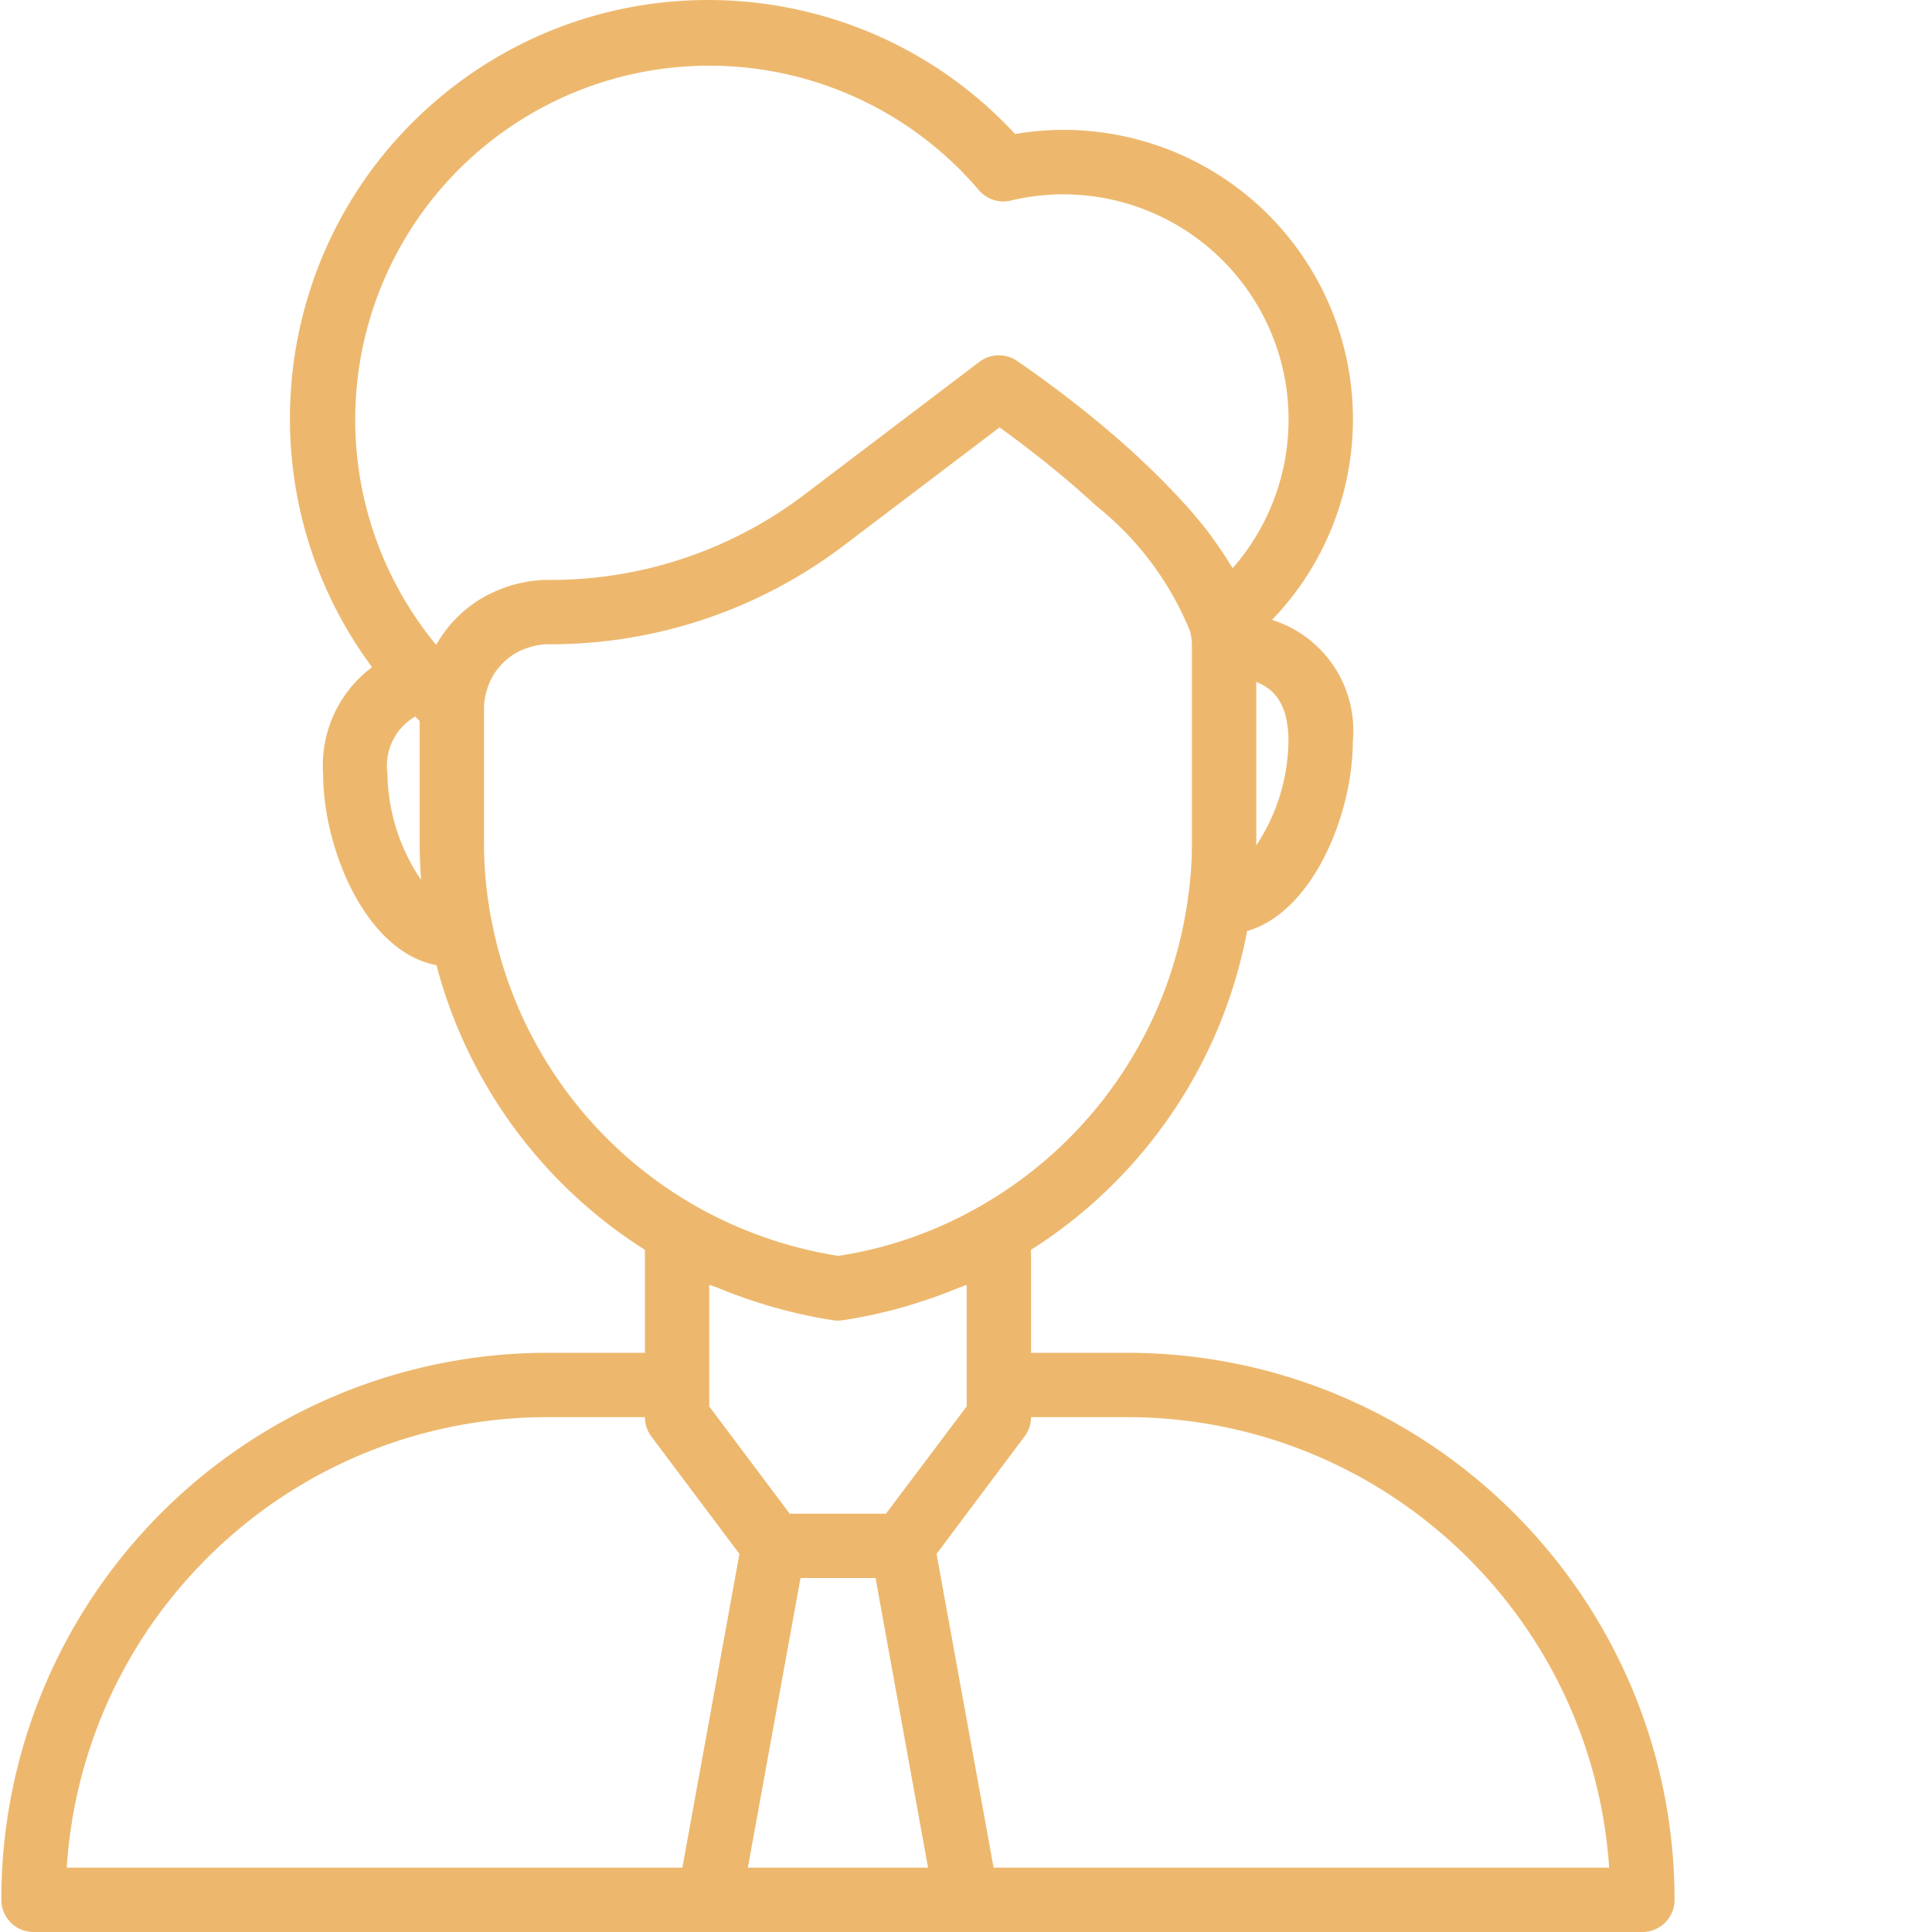 <svg xmlns="http://www.w3.org/2000/svg" version="1.1" xmlns:xlink="http://www.w3.org/1999/xlink" width="30" height="30" x="0" y="0" viewBox="0 0 480 480.332" style="enable-background:new 0 0 512 512" xml:space="preserve" class=""><g><path d="M280.168 336.332h-24V310.73a120.146 120.146 0 0 0 53.719-79.253c16.406-4.747 26.281-29.114 26.281-47.145 1.27-13.547-7.102-26.14-20.082-30.215 21.547-22.375 26.293-56.055 11.773-83.515-14.52-27.461-45.03-42.497-75.652-37.286C214.68-7.188 152.039-11.3 109.535 23.941c-42.504 35.246-50.058 97.567-17.2 141.942a30.391 30.391 0 0 0-12.167 26.449c0 18.727 10.621 44.328 28.184 47.633a119.806 119.806 0 0 0 51.816 70.765v25.602h-24a135.84 135.84 0 0 0-96.219 39.785A135.833 135.833 0 0 0 .168 472.332c0 4.418 3.578 8 8 8h400a8 8 0 0 0 8-8c-.086-75.074-60.926-135.914-136-136zm-104 13.336v-30.262c.719.309 1.477.504 2.207.797a118.84 118.84 0 0 0 9.496 3.48c1.207.383 2.399.801 3.633 1.122a123.517 123.517 0 0 0 12.95 3.023l2.401.39a7.573 7.573 0 0 0 2.622 0l2.402-.39c4.371-.758 8.695-1.75 12.96-2.976 1.224-.352 2.4-.743 3.638-1.13a114.032 114.032 0 0 0 9.539-3.488c.703-.285 1.453-.476 2.16-.796v30.207l-20.082 26.687h-23.926zm136-139.488v-40.618c5.477 2.083 8 6.868 8 14.77a48 48 0 0 1-8 25.848zm-136-193.848a87.996 87.996 0 0 1 67.031 30.945 8.001 8.001 0 0 0 7.903 2.598c23.722-5.703 48.41 4.605 61.027 25.492 12.617 20.883 10.258 47.531-5.828 65.88-.215-.372-.528-.802-.75-1.138a78.629 78.629 0 0 0-3.543-5.367c-.403-.562-.801-1.113-1.203-1.691a116.056 116.056 0 0 0-5.813-7.086c-.441-.496-.937-1.008-1.387-1.504a168.001 168.001 0 0 0-5.94-6.16c-.708-.696-1.419-1.39-2.153-2.098a213.156 213.156 0 0 0-8.617-7.863 280.134 280.134 0 0 0-24.282-18.656 7.996 7.996 0 0 0-9.277.273l-43.465 32.977a104.104 104.104 0 0 1-62.105 21.238h-1.88c-1.609.02-3.21.16-4.8.418-.23 0-.45.094-.68.14-1.398.25-2.781.59-4.136 1.02l-.399.14a30.866 30.866 0 0 0-4.234 1.77h-.07a31.565 31.565 0 0 0-13.297 12.672c-21.68-26.281-26.243-62.715-11.715-93.527 14.53-30.817 45.543-50.477 79.613-50.473zm-80 176a14.1 14.1 0 0 1 6.902-14.184c.368.36.72.735 1.098 1.086v30.22c0 3.112.117 6.21.36 9.296a48.07 48.07 0 0 1-8.36-26.418zm26.215 38.152a99.358 99.358 0 0 1-2.215-21.03v-33.681c.039-1.468.293-2.918.75-4.312.082-.266.16-.535.258-.8a15.656 15.656 0 0 1 2.062-3.938c.09-.118.192-.223.282-.336a16.102 16.102 0 0 1 3.199-3.133l.094-.082a16.308 16.308 0 0 1 4-2.04c.226-.081.449-.144.683-.214a15.822 15.822 0 0 1 4.496-.746h1.813a120.538 120.538 0 0 0 72.144-24.8l38.403-29.118c4.27 3.086 11 8.133 18.109 14.238a192.604 192.604 0 0 1 5.922 5.29 76.822 76.822 0 0 1 23.32 31.144c.293 1.11.45 2.254.465 3.406v49.121a92.634 92.634 0 0 1-.977 13.758 104.252 104.252 0 0 1-51.066 76.32 101.753 101.753 0 0 1-34.871 12.547l-1.086.14-1.059-.167a105.078 105.078 0 0 1-34.941-12.567 104.068 104.068 0 0 1-49.785-69zm-71.13 156.953a119.578 119.578 0 0 1 84.915-35.105h24c0 1.73.559 3.414 1.598 4.8l21.906 29.2-14.188 78H16.43a119.421 119.421 0 0 1 34.824-76.894zm134.513 76.895 13.09-72h18.656l13.054 72zm61.097 0-14.183-78 20.672-27.602 1.207-1.597a8.005 8.005 0 0 0 1.609-4.801h24c63.137.078 115.445 49.008 119.734 112zm0 0" fill="#edb86e" opacity="1" data-original="#edb86e" class=""></path></g></svg>